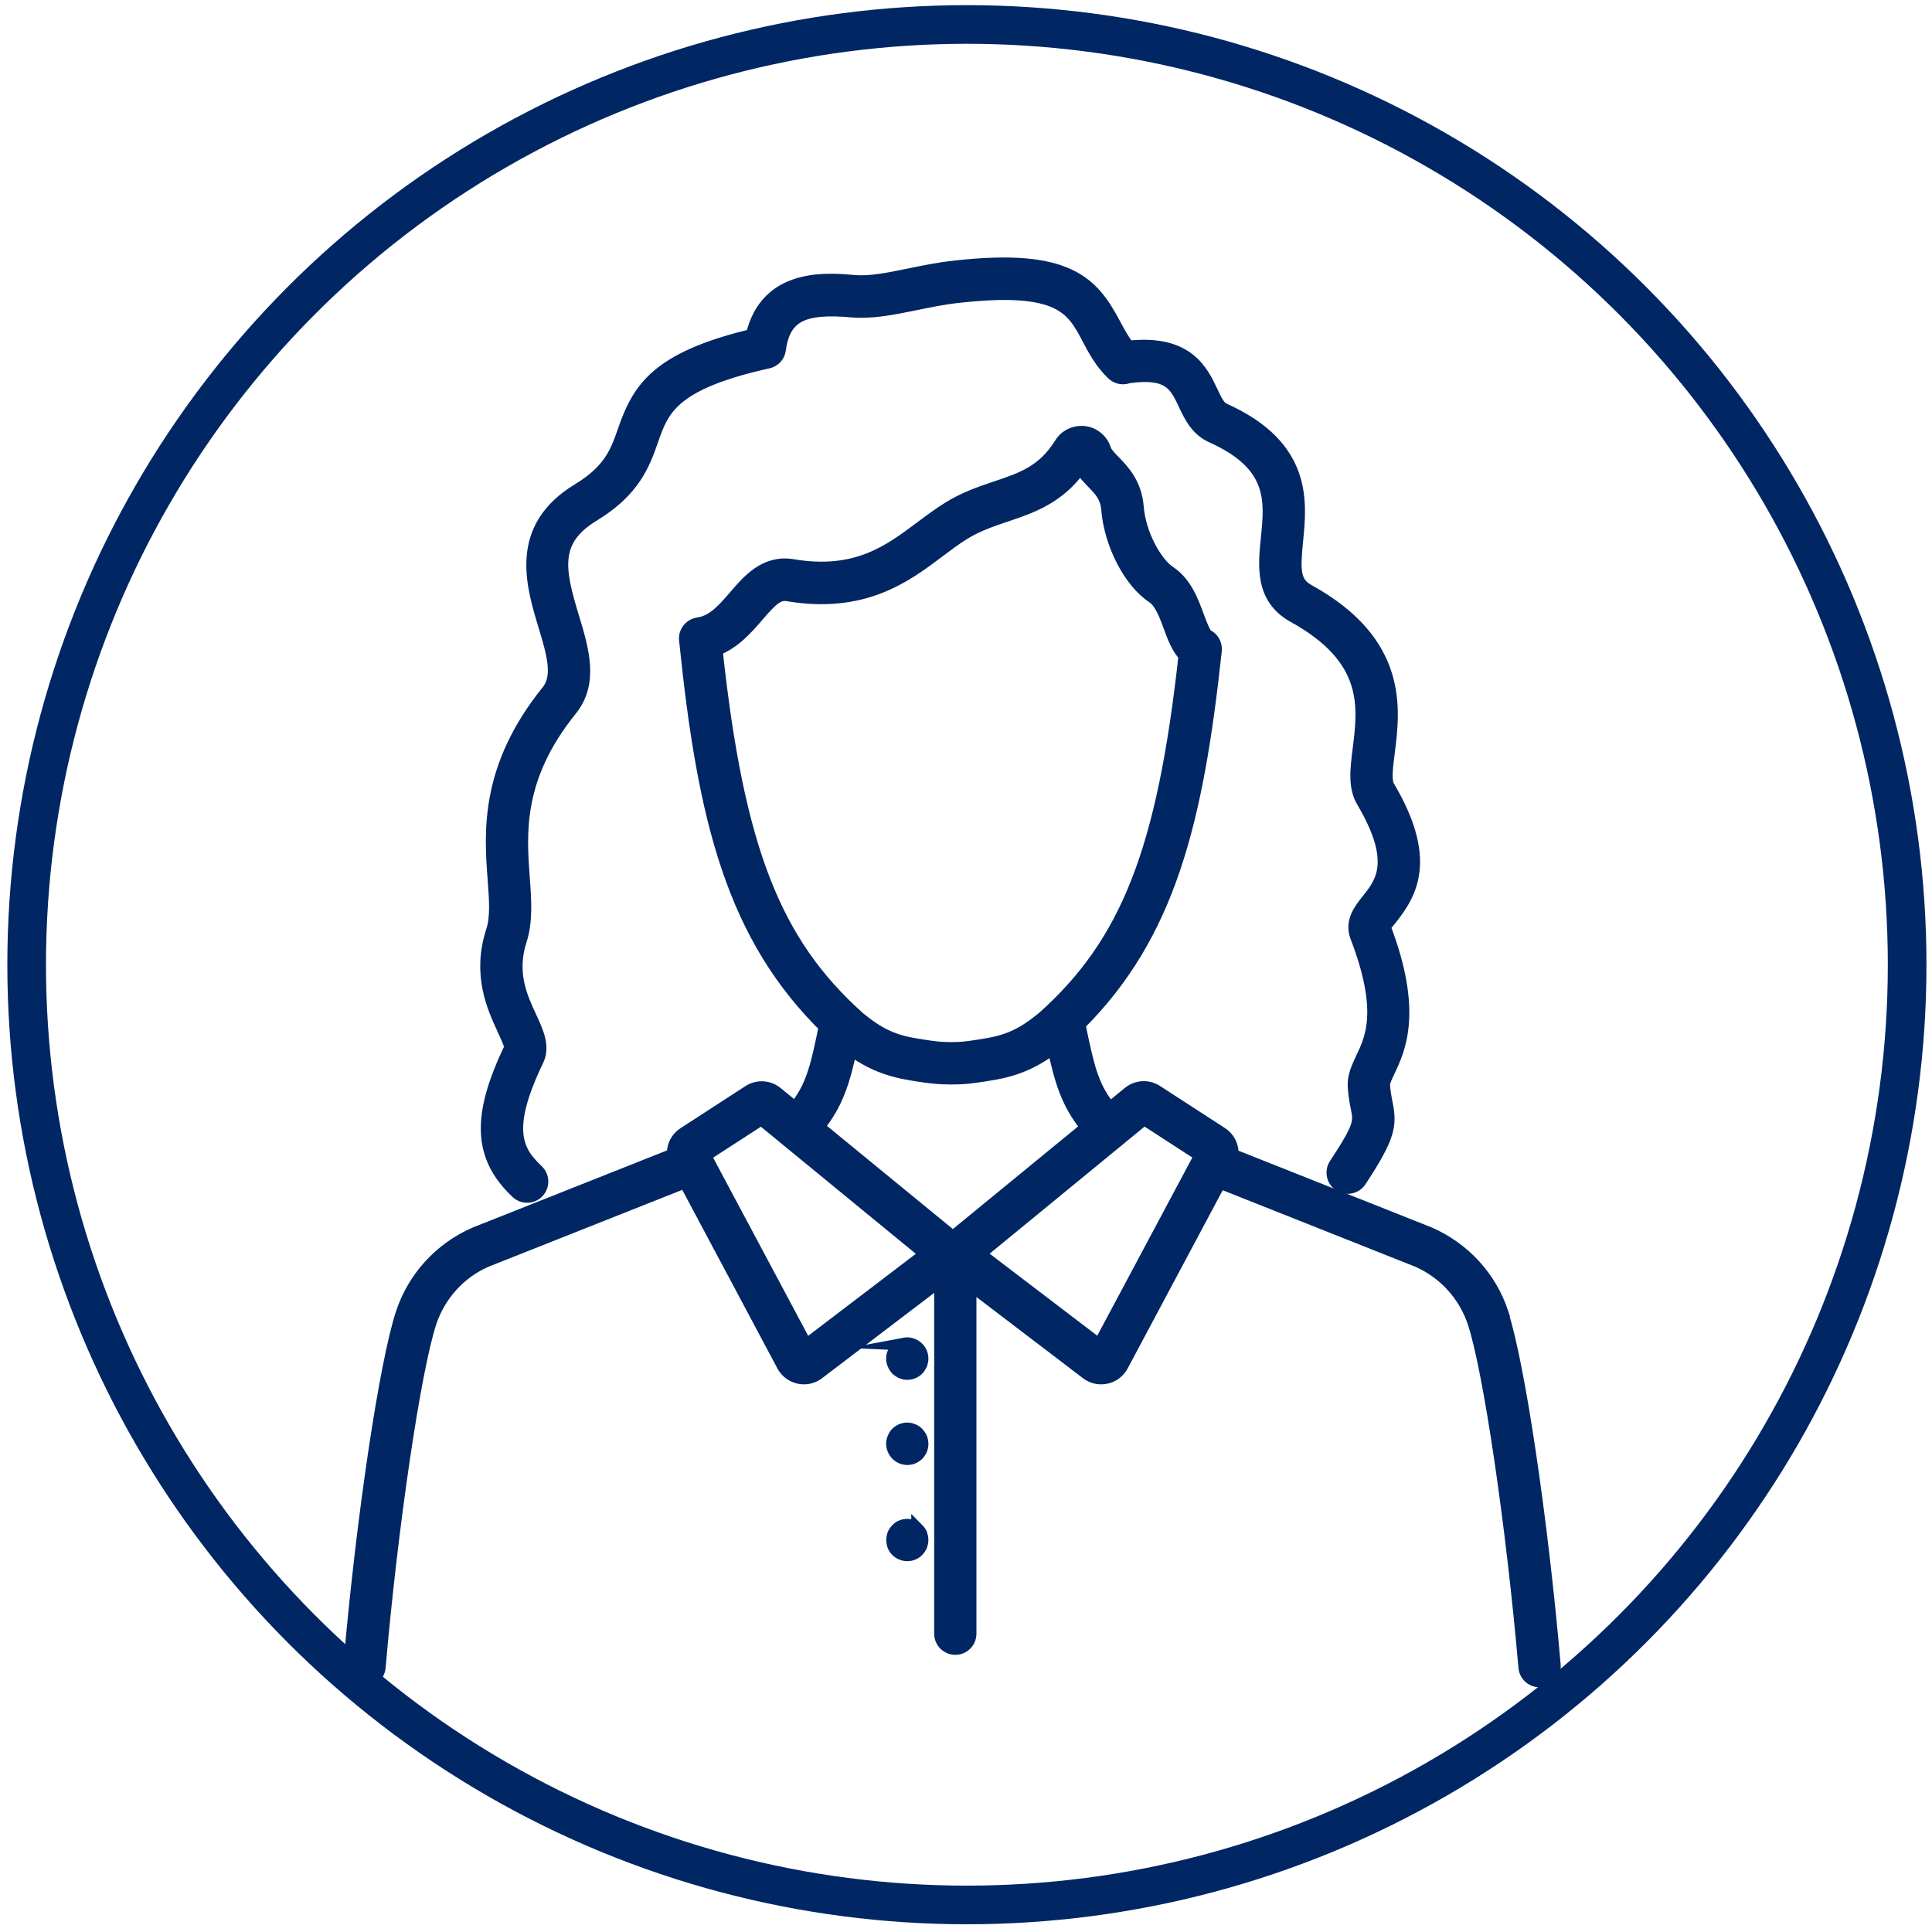 <?xml version="1.0" encoding="UTF-8"?> <svg xmlns="http://www.w3.org/2000/svg" viewBox="0 0 150 150"><g id="icons"><g><path d="m70.22,104.35c-.08.01-.14.04-.21.07-.07.03-.14.06-.2.11-.07.04-.12.09-.18.14-.05.05-.1.11-.14.17-.04.06-.08.13-.1.2-.03.07-.05.14-.07.21-.02.08-.02.15-.02.23,0,.07,0,.14.02.22.02.07.04.15.07.21.02.07.06.14.1.2.05.06.09.12.14.18.05.05.11.1.18.14.06.05.13.08.2.11.07.03.14.05.21.07.07.01.14.02.22.02.3,0,.6-.12.81-.34.05-.05.1-.11.14-.18.04-.06.08-.13.11-.2.02-.07.05-.14.06-.21.02-.08.02-.15.02-.22,0-.31-.12-.6-.34-.81-.27-.27-.66-.39-1.03-.32Z" fill="#002663" stroke="#002663" stroke-miterlimit="10"></path><path d="m71.5,111.67c-.03-.07-.07-.14-.11-.2-.05-.06-.09-.12-.14-.18-.05-.05-.11-.1-.18-.15-.06-.04-.13-.08-.2-.1-.07-.03-.14-.05-.21-.07-.37-.08-.76.05-1.03.31-.05.05-.1.11-.14.18-.04.06-.08.13-.1.2-.03.07-.05.14-.07.21-.02.07-.02.15-.02.22s0,.15.02.22c.02.08.04.15.07.21.02.08.06.14.1.2.05.07.09.12.14.18.21.21.5.34.81.34.08,0,.15,0,.22-.02.08-.01.14-.03.21-.06.07-.03.14-.07.2-.11.06-.05.12-.09.18-.14.05-.05.1-.11.14-.18.04-.06.08-.12.11-.2.02-.07.05-.14.06-.21.02-.07.02-.15.02-.22s0-.15-.02-.22c-.01-.08-.04-.14-.06-.21Z" fill="#002663" stroke="#002663" stroke-miterlimit="10"></path><path d="m71.25,118.76c-.32-.33-.83-.43-1.24-.25-.15.05-.27.14-.37.25-.11.11-.19.23-.25.37-.05.14-.08.29-.08.44s.03.3.08.44c.06.14.14.27.25.37.11.11.23.19.37.24.14.06.28.09.43.09.31,0,.6-.12.81-.34.11-.11.19-.24.25-.37.05-.14.08-.29.08-.44s-.03-.3-.08-.44c-.06-.14-.14-.26-.25-.37Z" fill="#002663" stroke="#002663" stroke-miterlimit="10"></path><path d="m116.63,101.96c-.91-2.77-2.96-5.02-5.67-6.2l-15.3-6.08c.05-.65-.24-1.3-.83-1.68l-5.03-3.26c-.67-.44-1.54-.39-2.16.12l-1.34,1.1-.32-.13c-1.22-1.59-1.55-3.18-2.14-5.97v-.03c-.03-.09-.06-.18-.1-.26,7.02-6.97,9.19-15.74,10.62-29.06.05-.48-.2-.93-.63-1.15-.23-.11-.55-1-.75-1.53-.42-1.15-.95-2.58-2.19-3.4-1.06-.71-2.32-2.92-2.49-5.07-.15-1.82-1.11-2.81-1.81-3.53-.34-.35-.63-.65-.72-.93-.22-.71-.84-1.23-1.57-1.32-.74-.09-1.46.25-1.85.88-1.34,2.15-2.96,2.7-5.01,3.39-1.19.4-2.43.82-3.69,1.6-.73.45-1.43.98-2.12,1.49-2.49,1.87-5.06,3.8-10,2.97-2.11-.35-3.41,1.17-4.46,2.39-.87,1.01-1.69,1.97-2.88,2.14-.59.09-1.02.62-.97,1.22,0,.03,0,.06.01.1,1.43,13.95,3.68,23.02,11.05,30.15l-.25-.04c-.58,2.79-.92,4.38-2.14,5.97l-.27.11-1.32-1.08c-.62-.51-1.49-.56-2.16-.12l-5.03,3.26c-.58.37-.87,1.01-.83,1.65l-15.42,6.12c-2.67,1.17-4.73,3.42-5.64,6.19-1.28,3.9-3.07,15.88-4.06,27.29-.06.63.41,1.18,1.04,1.24.03,0,.07,0,.1,0,.59,0,1.09-.45,1.14-1.05.96-11.07,2.74-23.08,3.95-26.77.71-2.15,2.3-3.9,4.34-4.79l15.47-6.14,7.6,14.26c.25.48.7.81,1.23.93.13.03.26.04.39.04.4,0,.79-.13,1.11-.38l9.5-7.23v27.47c0,.63.51,1.14,1.14,1.14s1.14-.51,1.14-1.14v-27.15l9.07,6.91c.32.25.71.38,1.11.38.13,0,.26-.01.39-.04.53-.11.97-.45,1.23-.93l7.59-14.23,15.36,6.1c2.08.91,3.67,2.66,4.38,4.8,1.22,3.7,2.99,15.71,3.95,26.77.05.6.55,1.05,1.14,1.05.03,0,.07,0,.1,0,.63-.05,1.1-.61,1.04-1.24-.99-11.4-2.78-23.39-4.06-27.29Zm-61.03-51.53c1.43-.56,2.4-1.69,3.21-2.63,1.05-1.23,1.59-1.75,2.34-1.62,5.91.99,9.15-1.44,11.75-3.4.67-.5,1.3-.98,1.94-1.37,1.04-.64,2.1-1,3.22-1.38,2.03-.68,4.12-1.39,5.82-3.76.27.46.63.82.95,1.16.61.63,1.09,1.12,1.17,2.12.22,2.69,1.72,5.61,3.51,6.79.61.41.97,1.37,1.31,2.29.3.83.62,1.67,1.18,2.27-1.67,15.16-4.49,22.31-11.01,28.13-1.58,1.29-2.71,1.82-4.52,2.1l-.41.07c-.44.07-.79.12-1.14.16-.31.03-.64.05-1.08.05-.85,0-1.33-.07-2.23-.21l-.43-.07c-1.8-.28-2.94-.81-4.48-2.07-6.59-5.88-9.43-13.17-11.1-28.63Zm10.44,31.01c1.53,1.11,2.91,1.66,4.78,1.96l.43.07c.92.14,1.55.23,2.6.23.53,0,.93-.02,1.31-.06.39-.04.78-.1,1.27-.17l.41-.07c1.94-.3,3.35-.88,4.97-2.09.54,2.53,1.05,4.34,2.58,6.21,0,0,0,0,.01.01l-10.42,8.54-10.47-8.58c1.49-1.83,2-3.6,2.53-6.05Zm-3.46,23.02l-7.87-14.75,4.4-2.85,12.8,10.5-9.33,7.11Zm22.78,0l-9.33-7.11,12.8-10.5,4.4,2.85-7.87,14.75Z" fill="#002663" stroke="#002663" stroke-miterlimit="10"></path><path d="m39.1,79.93c.24.52.57,1.22.55,1.41-2.57,5.33-2.43,8.48.49,11.23.22.21.5.31.79.31.3,0,.61-.12.83-.36.43-.46.41-1.18-.05-1.62-1.55-1.47-2.63-3.12,0-8.57.52-1.08,0-2.19-.54-3.36-.71-1.53-1.59-3.43-.77-5.96.48-1.48.36-3.13.23-4.87-.25-3.46-.57-7.77,3.68-13.04,1.7-2.1.91-4.7.15-7.2-1.1-3.63-1.61-5.95,1.6-7.9,3.19-1.94,3.92-4.01,4.56-5.84.82-2.34,1.52-4.37,8.92-6.03.2-.03.39-.11.55-.24h0s.07-.06.1-.08c.18-.18.29-.4.32-.65.36-2.6,1.77-3.36,5.59-3.02,1.59.14,3.21-.19,4.93-.54,1.07-.22,2.17-.45,3.35-.58,7.93-.89,8.89.93,10.11,3.24.46.87.98,1.86,1.86,2.72.02.02.06.05.09.08.33.28.77.35,1.15.2,3.18-.45,3.69.63,4.39,2.12.43.92.93,1.97,2.1,2.5,4.89,2.19,4.61,4.97,4.31,7.91-.22,2.19-.47,4.67,2.08,6.07,5.93,3.28,5.46,7,5.05,10.29-.2,1.59-.37,2.95.29,4.07,2.77,4.68,1.45,6.33.39,7.66-.59.74-1.33,1.67-.87,2.86,2.19,5.71,1.17,7.86.42,9.43-.34.73-.67,1.41-.61,2.25.05.72.16,1.24.24,1.65.2,1.02.27,1.36-1.7,4.34-.35.53-.2,1.24.32,1.59.53.35,1.24.2,1.59-.32,2.29-3.48,2.38-4.33,2.03-6.05-.07-.37-.16-.8-.2-1.37-.02-.23.17-.63.39-1.1.81-1.72,2.18-4.59-.33-11.17.07-.16.31-.46.5-.68,1.63-2.04,3.09-4.69-.21-10.26-.26-.44-.12-1.54.02-2.62.43-3.4,1.08-8.55-6.21-12.57-1.12-.62-1.14-1.54-.91-3.84.31-3.11.74-7.36-5.65-10.23-.38-.17-.61-.64-.96-1.38-.75-1.6-1.88-3.97-6.45-3.46-.43-.53-.75-1.14-1.09-1.77-1.71-3.23-3.6-5.44-12.39-4.45-1.28.14-2.44.38-3.56.61-1.61.33-3.01.62-4.26.51-2.07-.18-6.78-.61-7.91,4.19-7.44,1.78-8.82,4.18-9.93,7.35-.58,1.68-1.09,3.13-3.58,4.64-4.89,2.97-3.57,7.33-2.61,10.52.64,2.11,1.19,3.94.26,5.1-4.82,5.97-4.45,10.98-4.18,14.64.12,1.58.22,2.94-.13,4-1.1,3.38.09,5.94.87,7.63Z" fill="#002663" stroke="#002663" stroke-miterlimit="10"></path></g></g><g id="Calque_3"><circle cx="75.07" cy="74.9" r="73" fill="none" stroke="#002663" stroke-miterlimit="10" stroke-width="3"></circle></g></svg> 